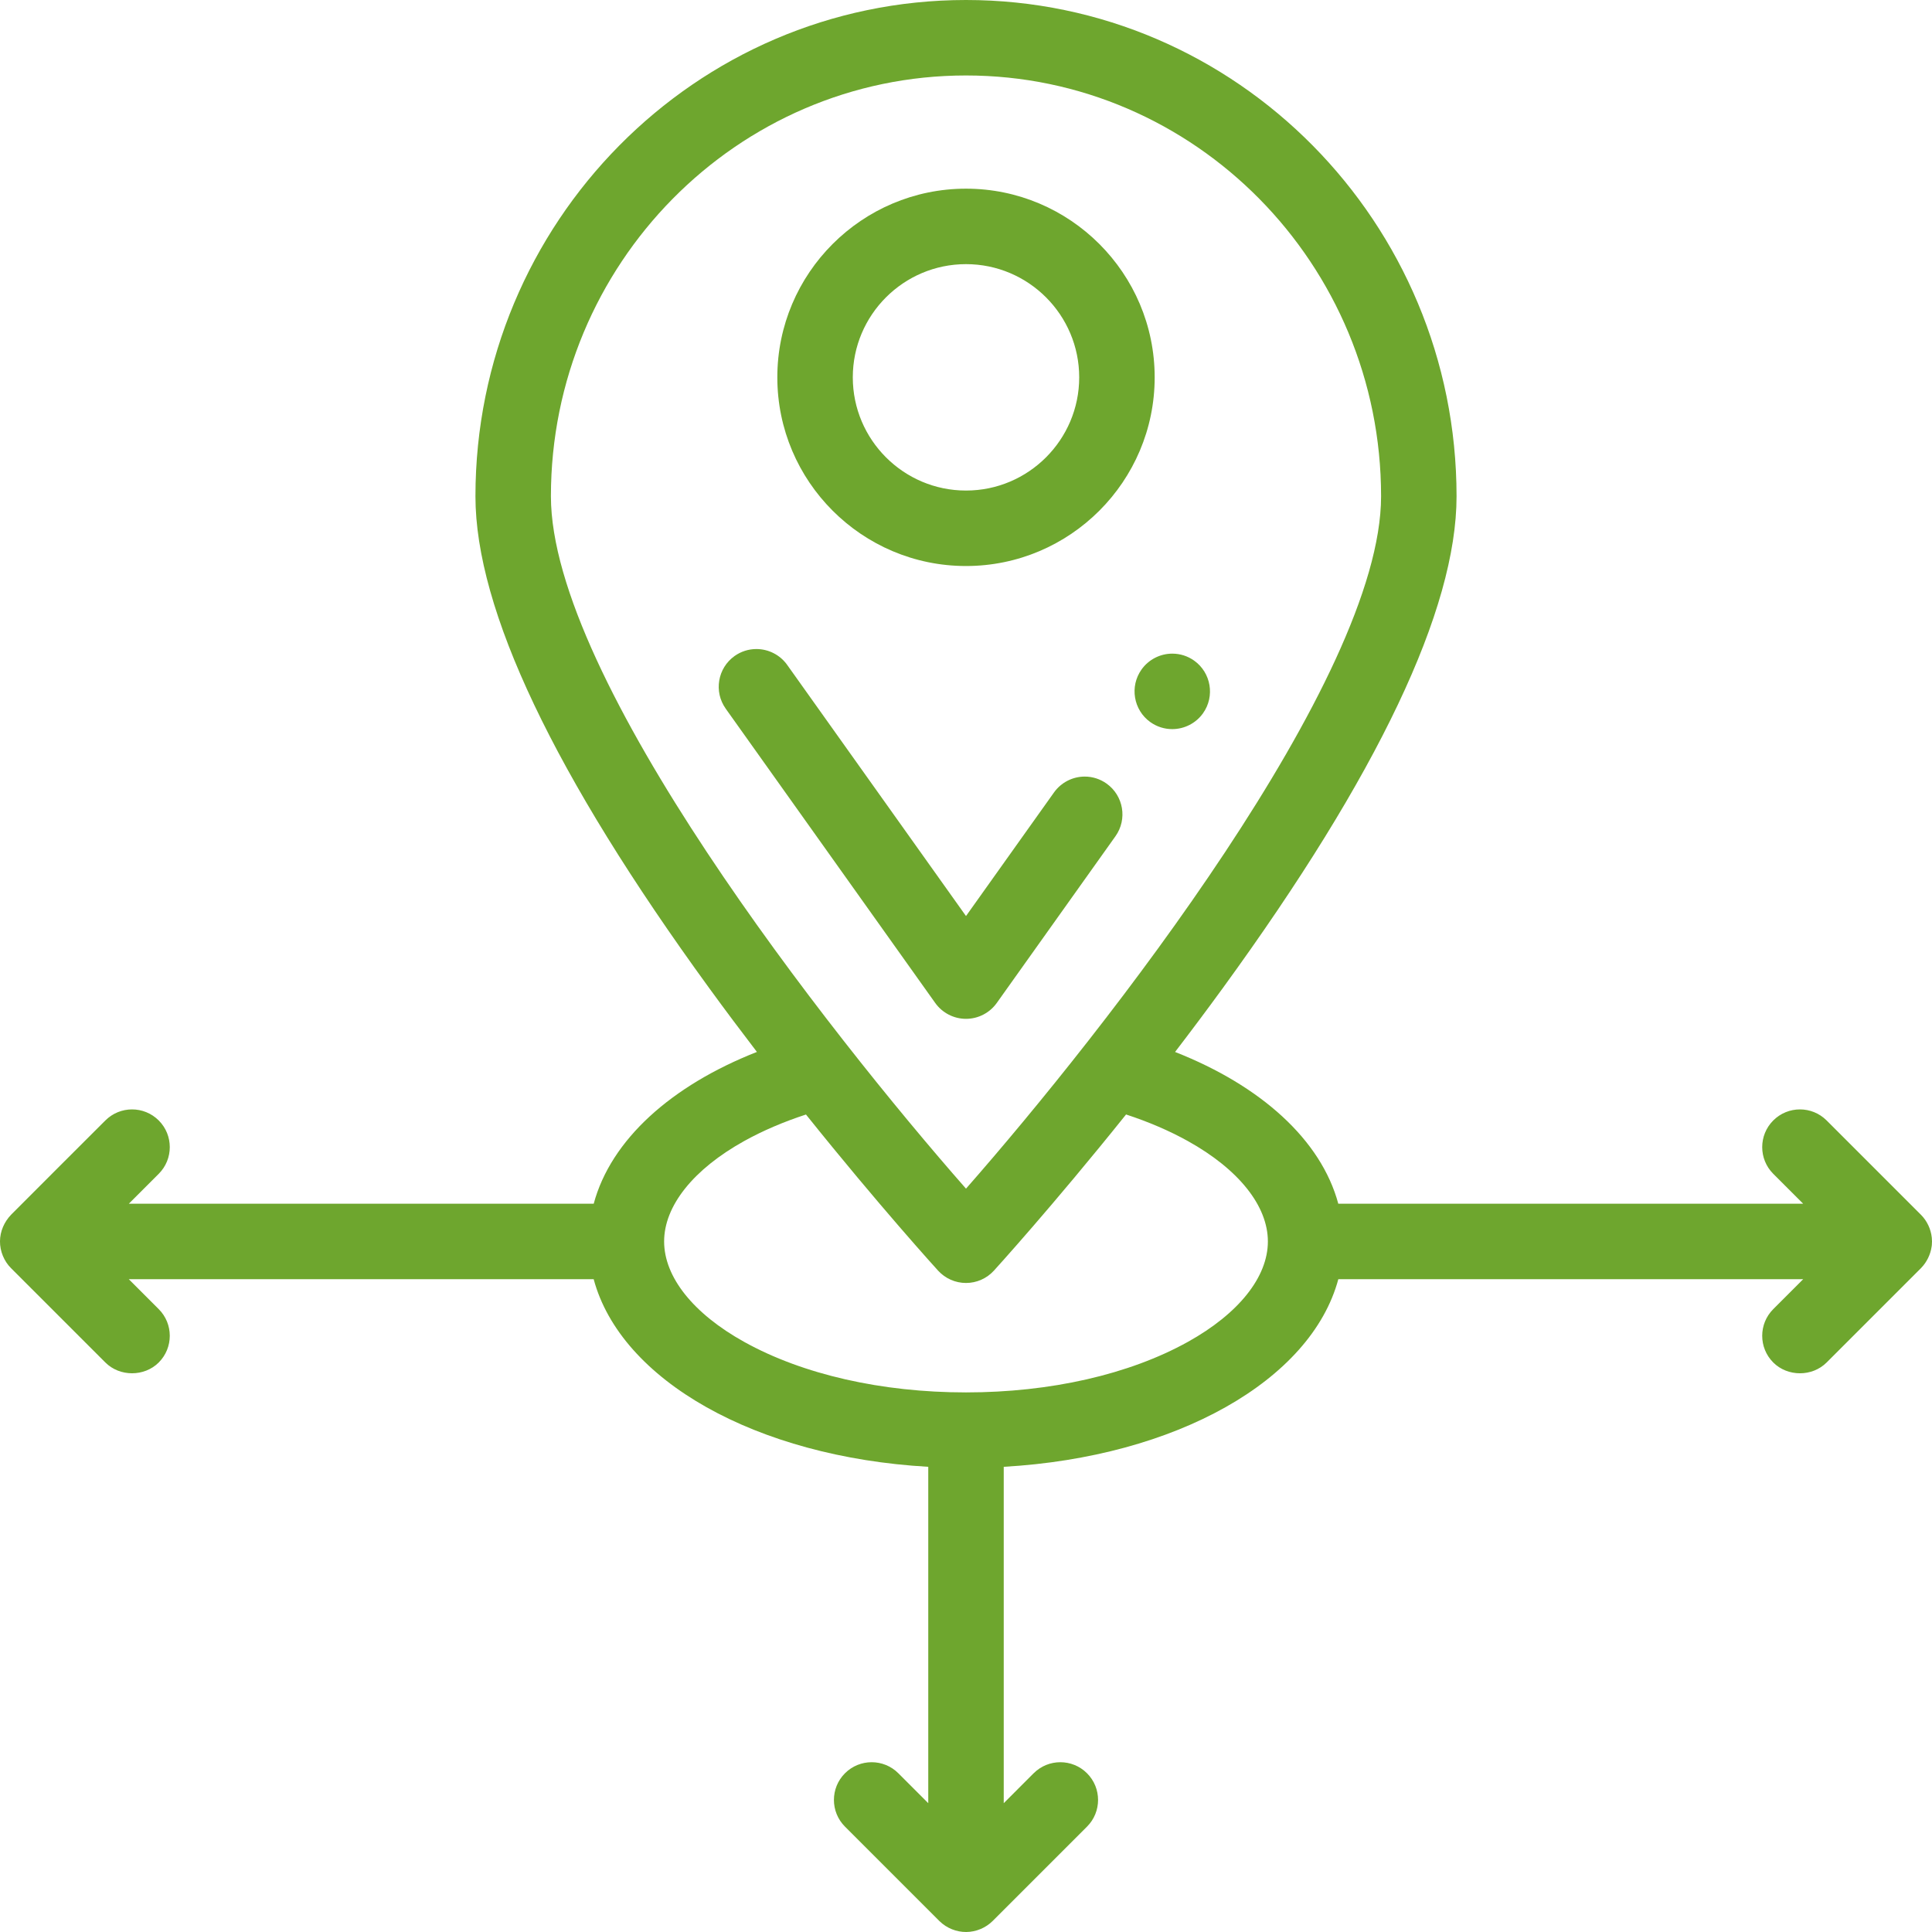 <?xml version="1.0"?>
<svg xmlns="http://www.w3.org/2000/svg" xmlns:xlink="http://www.w3.org/1999/xlink" version="1.1" id="Layer_1" x="0px" y="0px" viewBox="0 0 512 512" style="enable-background:new 0 0 512 512;" xml:space="preserve" width="512px" height="512px"><g><g>
	<path d="M256,150.001c27.571,0,50.001-22.43,50.001-50S283.57,50,256,50c-27.57,0-50.001,22.43-50.001,50   S228.429,150.001,256,150.001z M256,70.001c16.542,0,30,13.458,30,30s-13.458,30-30,30s-30-13.458-30-30S239.457,70.001,256,70.001   z" data-original="#000000" class="active-path" data-old_color="#000000" fill="#6EA62E"/>
	<path d="M511.947,328.014c-0.235-2.274-1.246-4.456-2.872-6.083l-25-25c-3.906-3.904-10.236-3.904-14.143,0   c-3.905,3.905-3.905,10.237,0,14.143l7.929,7.929h-123.2c-4.557-16.95-20.552-31.302-43.257-40.222   c4.18-5.454,8.434-11.129,12.683-16.968c41.084-56.464,61.915-100.301,61.915-130.292C386.002,59,327.683,0,256,0   c-71.683,0-130.002,59-130.002,131.521c0,29.991,20.831,73.828,61.915,130.292c4.247,5.837,8.5,11.508,12.677,16.96   c-22.706,8.921-38.694,23.279-43.251,40.23H34.138l7.929-7.929c3.905-3.905,3.905-10.237,0-14.143   c-3.905-3.904-10.237-3.904-14.143,0c-0.849,0.849-24.041,24.001-24.982,24.982c-1.814,1.889-2.927,4.393-2.943,7.038   c-0.015,2.635,1.061,5.259,2.924,7.123c0,0,24.995,24.995,25,25c3.807,3.807,10.327,3.814,14.143,0   c3.905-3.905,3.905-10.237,0-14.143l-7.929-7.929H157.33c7.201,26.796,42.991,47.11,88.669,49.715v89.144l-7.929-7.929   c-3.905-3.904-10.237-3.904-14.143,0c-3.905,3.905-3.905,10.237,0,14.143l25,25c0.033,0.033,0.069,0.06,0.102,0.092   c1.864,1.815,4.445,2.853,7.048,2.832c2.593-0.021,5.155-1.095,6.994-2.924l25-25c3.905-3.905,3.905-10.237,0-14.143   c-3.906-3.904-10.236-3.904-14.143,0L266,477.862v-89.144c45.678-2.605,81.468-22.919,88.669-49.715H477.86l-7.929,7.929   c-3.905,3.905-3.905,10.237,0,14.143c3.8,3.8,10.312,3.829,14.143,0l25-25c0.044-0.044,0.081-0.093,0.124-0.137   c1.409-1.457,2.41-3.499,2.696-5.54c0.019-0.135,0.045-0.268,0.058-0.404C512.018,329.333,512.015,328.67,511.947,328.014z    M145.998,131.521C145.998,70.028,195.344,20,256,20s110.002,50.028,110.002,111.521c0,48.297-73.546,141.99-110.003,183.485   C219.542,273.522,145.998,179.848,145.998,131.521z M314.784,355.618c-15.538,8.632-36.415,13.386-58.784,13.386   c-22.369,0-43.246-4.754-58.784-13.387c-13.484-7.49-21.217-17.191-21.217-26.614s7.734-19.123,21.217-26.614   c4.953-2.752,10.461-5.097,16.377-7.029c19.529,24.372,34.809,41.152,35.024,41.387c1.895,2.074,4.574,3.256,7.383,3.256   c2.81,0,5.488-1.182,7.384-3.256c0.215-0.235,15.499-17.02,35.032-41.398c5.914,1.935,11.415,4.287,16.368,7.039   c13.484,7.491,21.217,17.192,21.217,26.615S328.267,348.126,314.784,355.618z" data-original="#000000" class="active-path" data-old_color="#000000" fill="#6EA62E"/>
	<path d="M302.52,177.422c-3.2,4.49-2.149,10.75,2.34,13.95c1.71,1.21,3.71,1.85,5.79,1.85c3.24,0,6.29-1.57,8.16-4.2   c3.2-4.489,2.141-10.75-2.35-13.95c-1.7-1.21-3.7-1.85-5.79-1.85C307.44,173.221,304.39,174.792,302.52,177.422z" data-original="#000000" class="active-path" data-old_color="#000000" fill="#6EA62E"/>
	<path d="M264.149,265.802l31.46-44.191c3.2-4.5,2.141-10.75-2.35-13.949c-1.7-1.21-3.7-1.86-5.79-1.86   c-3.23,0-6.28,1.58-8.151,4.21L256,242.762l-47.391-66.56c-1.87-2.631-4.92-4.2-8.15-4.2c-2.09,0-4.09,0.64-5.79,1.85   c-4.49,3.2-5.55,9.45-2.35,13.941c0,0.01,0,0.01,0,0.01l55.531,78.001c1.88,2.63,4.92,4.2,8.151,4.2   C259.229,270.003,262.269,268.432,264.149,265.802z" data-original="#000000" class="active-path" data-old_color="#000000" fill="#6EA62E"/>
</g></g> </svg>
